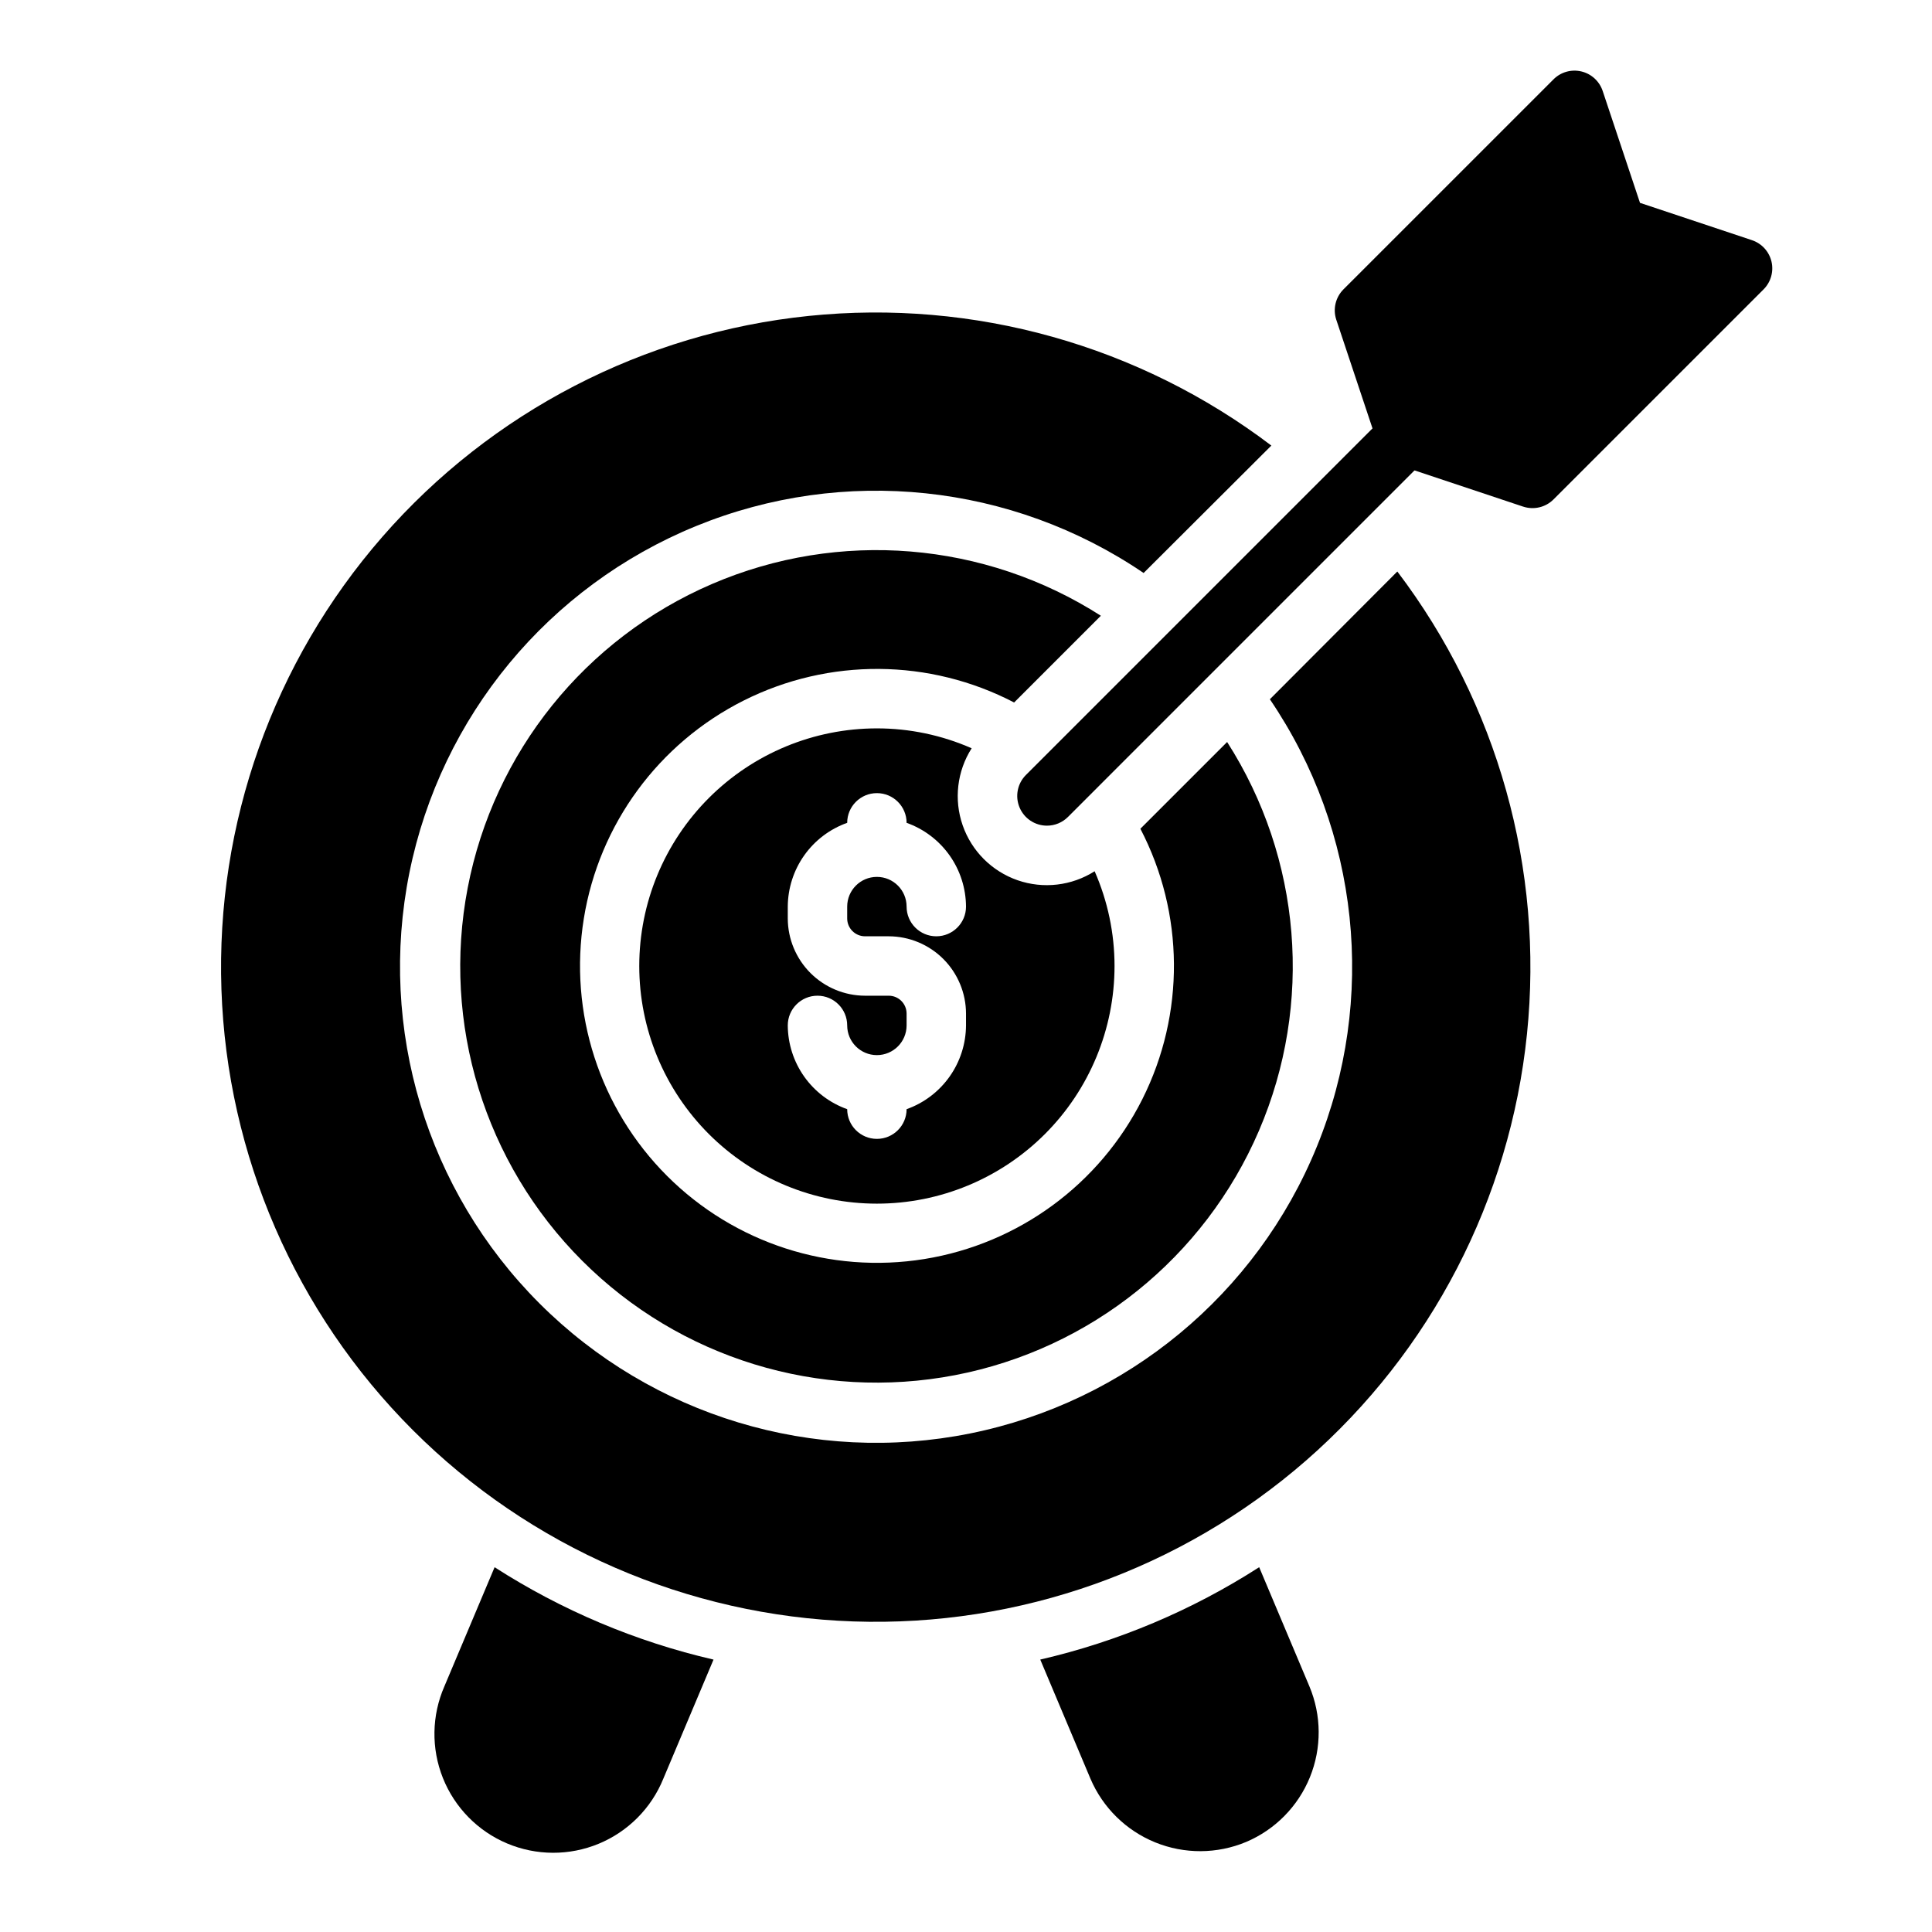 <?xml version="1.0" encoding="UTF-8"?>
<!-- Uploaded to: ICON Repo, www.svgrepo.com, Generator: ICON Repo Mixer Tools -->
<svg fill="#000000" width="800px" height="800px" version="1.1" viewBox="144 144 512 512" xmlns="http://www.w3.org/2000/svg">
 <g>
  <path d="m469.2 340.64-22.984 22.984h-0.004c11.672 22.418 11.867 49.074 0.527 71.66-11.34 22.586-32.84 38.348-57.789 42.375-24.949 4.027-50.316-4.172-68.184-22.043-17.871-17.871-26.074-43.238-22.047-68.188 4.027-24.949 19.793-46.445 42.379-57.785 22.586-11.344 49.242-11.148 71.656 0.523l22.984-22.984h0.004c-30.816-19.719-69.406-22.879-103.02-8.434-33.613 14.445-57.875 44.613-64.777 80.543s4.461 72.941 30.332 98.812c25.867 25.871 62.883 37.23 98.809 30.328 35.93-6.898 66.102-31.164 80.547-64.777 14.445-33.613 11.285-72.199-8.434-103.02z"/>
  <path d="m434.09 374.89c-6.09 3.871-13.613 4.746-20.43 2.379-6.812-2.371-12.168-7.727-14.539-14.543-2.371-6.812-1.496-14.34 2.379-20.426-7.918-3.481-16.469-5.277-25.113-5.273-16.703 0-32.723 6.633-44.531 18.445-11.809 11.809-18.445 27.828-18.445 44.531 0 16.699 6.637 32.719 18.445 44.531 11.809 11.809 27.828 18.445 44.531 18.445 16.703 0 32.719-6.637 44.531-18.445 11.809-11.812 18.445-27.832 18.445-44.531 0-8.648-1.797-17.199-5.273-25.113zm-60.852 17.238h6.297c5.422 0.016 10.621 2.18 14.457 6.012 3.832 3.836 5.996 9.035 6.012 14.457v3.148c-0.027 4.871-1.551 9.613-4.367 13.586-2.82 3.973-6.789 6.981-11.379 8.613 0 4.348-3.523 7.871-7.871 7.871-4.348 0-7.871-3.523-7.871-7.871-4.59-1.633-8.562-4.641-11.379-8.613-2.816-3.973-4.34-8.715-4.367-13.586 0-4.348 3.523-7.871 7.871-7.871 4.348 0 7.875 3.523 7.875 7.871 0 4.348 3.523 7.871 7.871 7.871 4.348 0 7.871-3.523 7.871-7.871v-3.148c-0.008-2.606-2.117-4.715-4.723-4.723h-6.297c-5.426-0.016-10.621-2.18-14.457-6.012-3.832-3.836-5.996-9.031-6.012-14.457v-3.148c0.027-4.867 1.551-9.613 4.367-13.586 2.816-3.973 6.789-6.981 11.379-8.613 0-4.348 3.523-7.871 7.871-7.871 4.348 0 7.871 3.523 7.871 7.871 4.59 1.633 8.559 4.641 11.379 8.613 2.816 3.973 4.34 8.719 4.367 13.586 0 4.348-3.527 7.871-7.875 7.871s-7.871-3.523-7.871-7.871-3.523-7.871-7.871-7.871c-4.348 0-7.871 3.523-7.871 7.871v3.148c0.008 2.606 2.117 4.715 4.723 4.723z"/>
  <path d="m514.3 295.46-33.77 33.852c23.742 34.945 28.414 79.461 12.445 118.57-15.965 39.117-50.453 67.645-91.871 75.996-41.418 8.348-84.262-4.59-114.14-34.465s-42.812-72.723-34.465-114.14c8.348-41.414 36.875-75.902 75.992-91.871 39.117-15.969 83.629-11.293 118.58 12.449l33.852-33.77h-0.004c-35.027-26.57-78.836-38.852-122.57-34.359-43.734 4.492-84.133 25.418-113.03 58.555-28.898 33.137-44.137 76.008-42.637 119.95 1.5 43.938 19.625 85.672 50.715 116.76 31.09 31.086 72.82 49.211 116.76 50.711s86.812-13.738 119.95-42.633c33.137-28.898 54.066-69.297 58.559-113.04 4.492-43.734-7.789-87.543-34.359-122.57z"/>
  <path d="m333.09 583.81-13.305 31.566v0.004c-3.172 7.801-9.336 14.008-17.121 17.23-7.781 3.223-16.527 3.191-24.289-0.082-7.758-3.273-13.883-9.523-17.004-17.344-3.121-7.824-2.977-16.57 0.398-24.289l13.305-31.566c17.789 11.434 37.414 19.715 58.016 24.48z"/>
  <path d="m474.23 632.14c-7.695 3.215-16.352 3.254-24.078 0.113-7.727-3.141-13.898-9.207-17.172-16.879l-13.301-31.57c20.602-4.766 40.227-13.047 58.016-24.48l13.305 31.566c3.234 7.695 3.285 16.359 0.141 24.09-3.141 7.734-9.223 13.906-16.91 17.16z"/>
  <path d="m613.46 213.31c-0.629-2.656-2.586-4.793-5.172-5.66l-29.672-9.887-9.891-29.664c-0.863-2.586-3.004-4.543-5.656-5.168-2.656-0.629-5.445 0.164-7.371 2.094l-55.668 55.66c-2.106 2.109-2.84 5.227-1.898 8.055l11.133 33.398c0.781 2.352 2.625 4.199 4.973 4.981l33.402 11.137v-0.004c2.832 0.941 5.949 0.207 8.059-1.902l55.668-55.664c1.926-1.93 2.719-4.723 2.094-7.375z"/>
  <path d="m421.45 362.81c-3.184 0-6.055-1.918-7.273-4.859-1.219-2.941-0.543-6.328 1.707-8.578l95.281-95.285c1.469-1.512 3.481-2.375 5.59-2.391 2.109-0.016 4.137 0.812 5.625 2.305 1.492 1.492 2.324 3.519 2.309 5.625-0.016 2.109-0.879 4.125-2.391 5.594l-95.281 95.285c-1.477 1.477-3.481 2.309-5.566 2.305z"/>
 </g>
</svg>